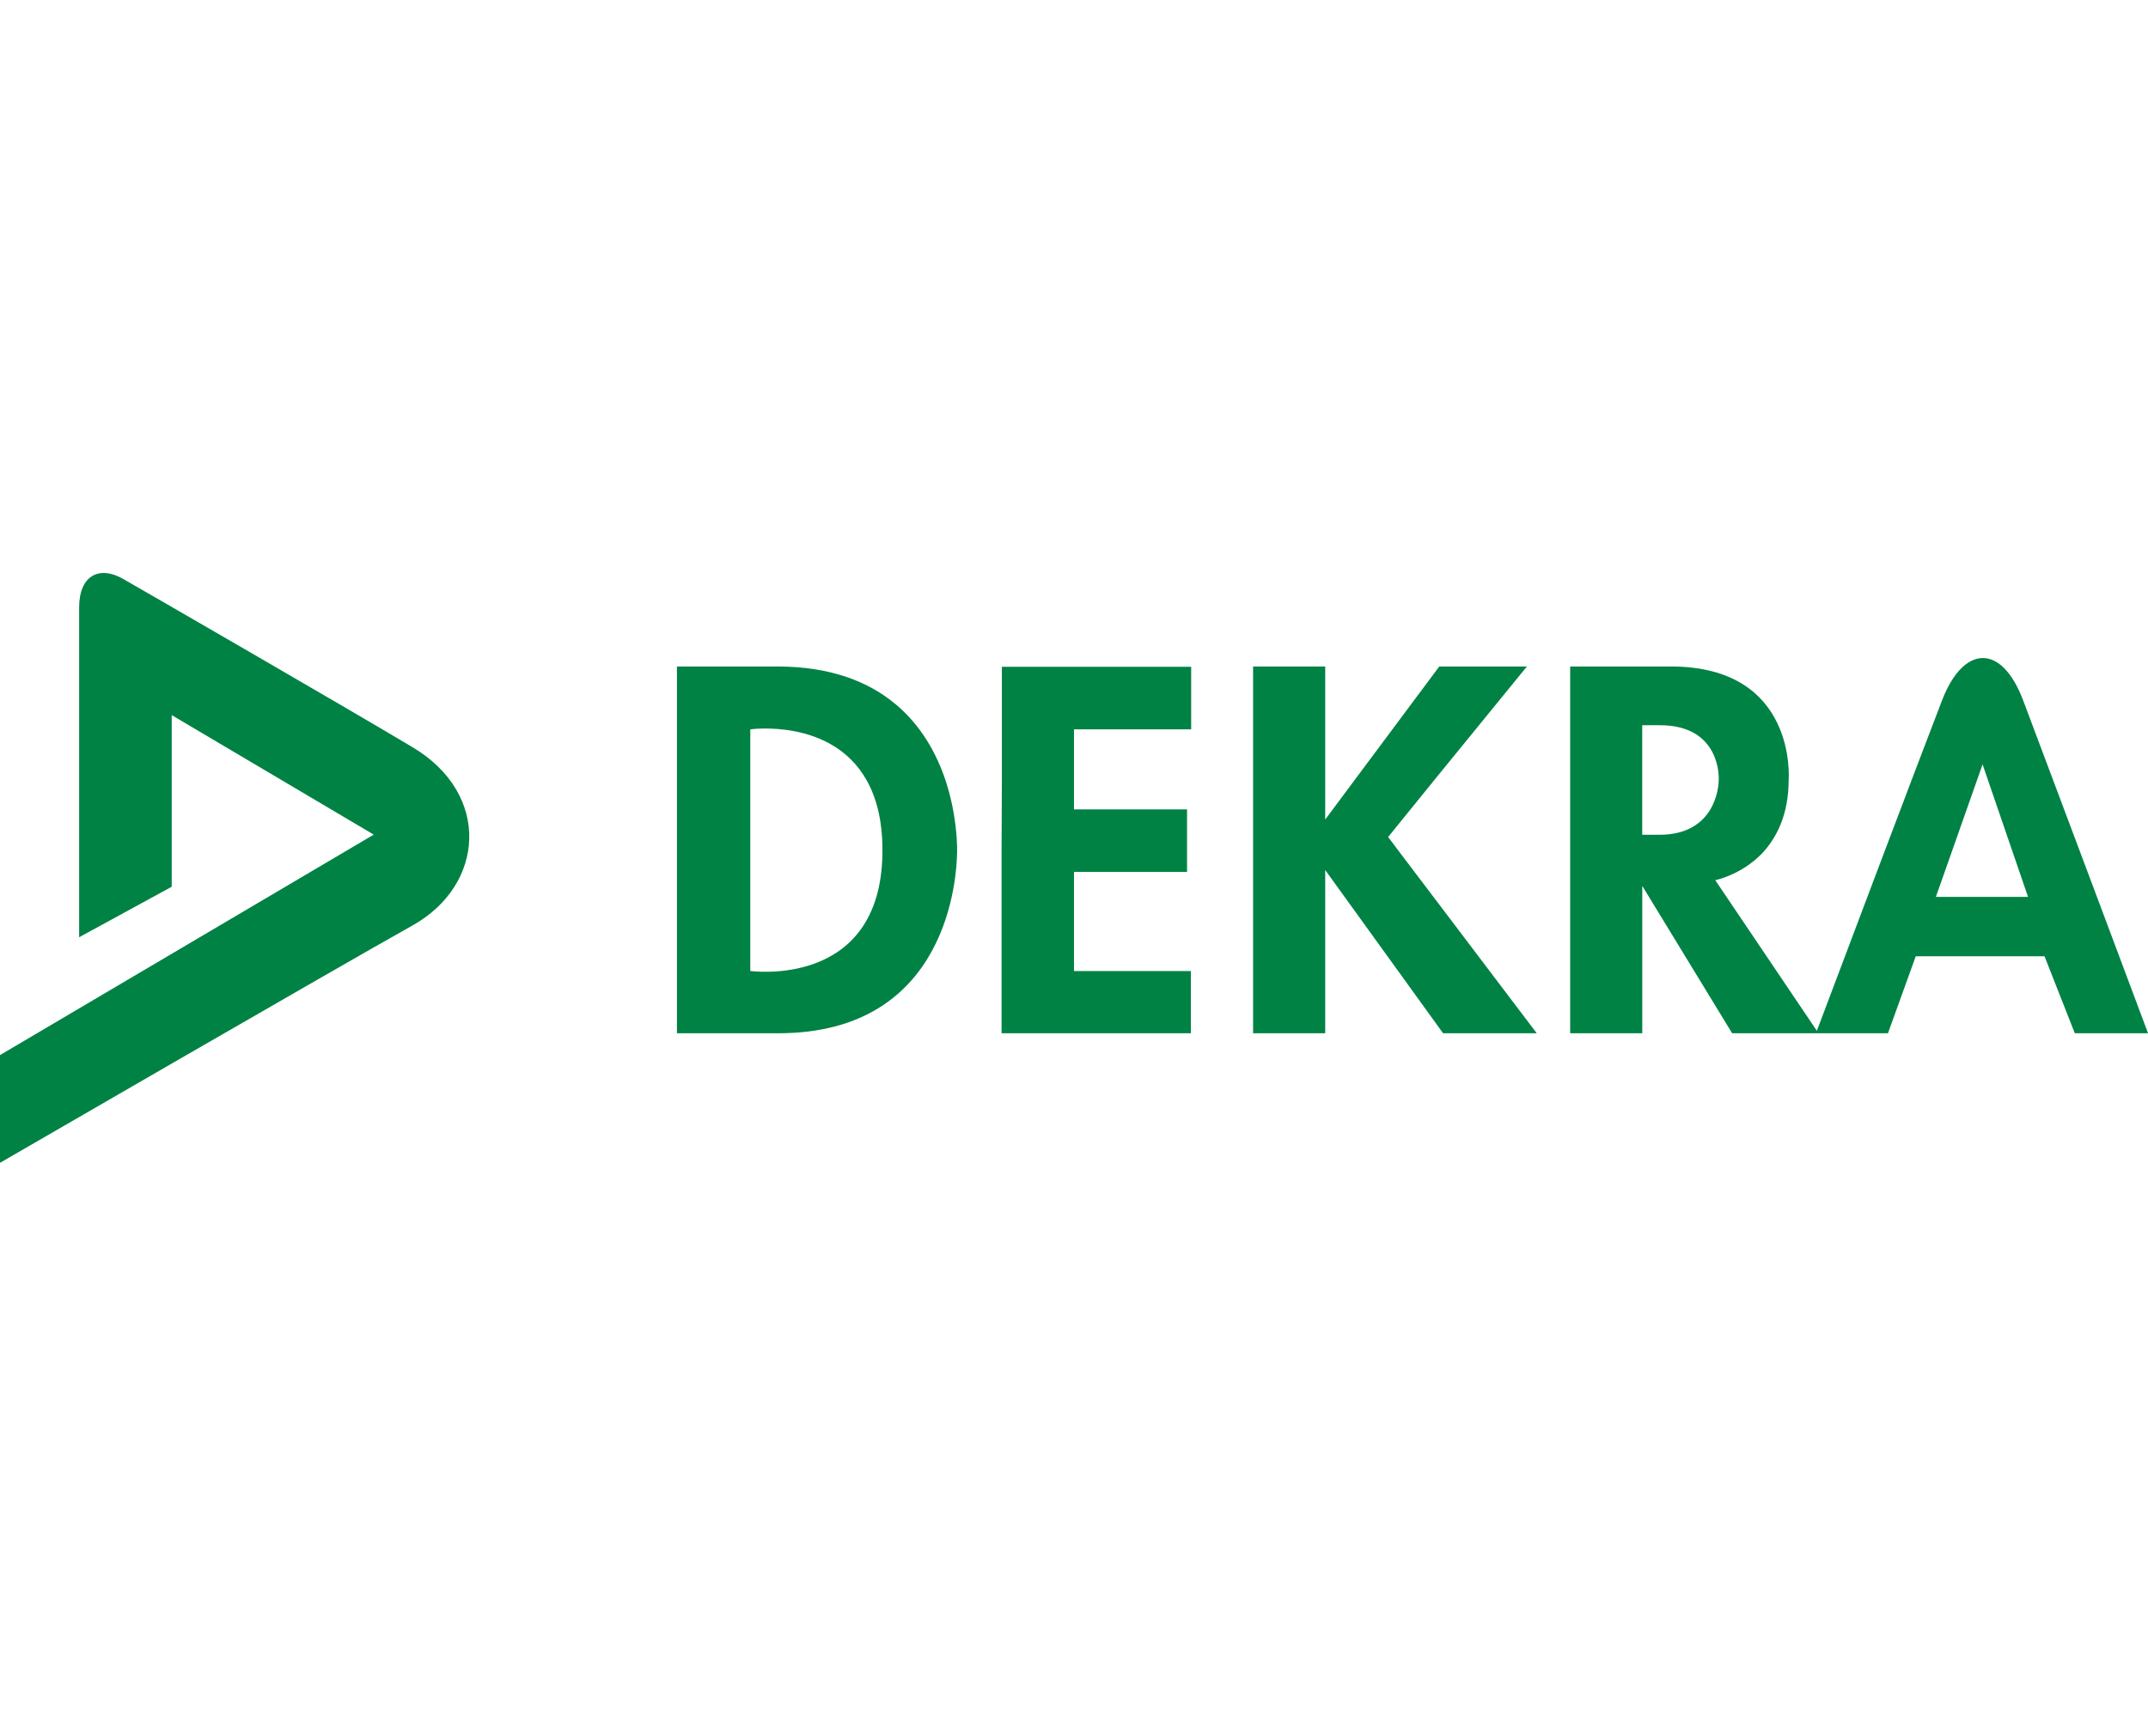 <?xml version="1.0" encoding="UTF-8"?>
<svg id="b" data-name="Layer 2" xmlns="http://www.w3.org/2000/svg" viewBox="0 0 412.03 113.16" width="140">
  <g id="c" data-name="Layer 1">
    <g>
      <polygon fill="#008244" fill-rule="evenodd" points="266.27 50.66 275.16 39.69 292.89 17.94 276.08 17.94 259.87 39.69 254.2 47.31 254.2 39.69 254.2 17.94 240.37 17.94 240.37 39.69 240.37 53.64 240.37 88.31 254.2 88.31 254.2 56.99 276.81 88.31 294.78 88.31 268.52 53.64 266.27 50.66"/>
      <path fill="#008244" fill-rule="evenodd" d="M149.1,17.94h-19.25V88.31h19.25c33.02,.12,34.42-30.34,34.49-34.73v-.43c0-.85,0-6.7-2.25-13.46-3.35-9.93-11.64-21.75-32.23-21.75Zm20.17,35.76c-.3,26.2-25.35,22.66-25.35,22.66V30s15.48-2.19,22.24,9.63c1.89,3.29,3.11,7.68,3.11,13.53v.55Z"/>
      <path fill="#008244" fill-rule="evenodd" d="M388.05,24.37c-4.12-10.9-11.4-10.57-15.5,0-4.2,10.83-22.1,58.3-24.04,63.47l-19.49-28.9s5-.97,9.08-5.24c2.68-2.92,5-7.31,5-14.01v-.06s1.71-21.69-22.6-21.69h-19.31V88.31h13.83v-28.27l17.24,28.27h29.89l5.33-14.77h24.7l5.81,14.77h14.05s-19.86-53.04-23.98-63.93Zm-69.75,25.86h-3.29V29.21h3.29c11.88-.06,11.39,10.3,11.39,10.3v.18c0,1.34-.66,10.54-11.39,10.54Zm53.04,11.92l8.96-25.43,8.72,25.43h-17.68Z"/>
      <polygon fill="#008244" fill-rule="evenodd" points="192.18 39.69 192.12 53.64 192.12 88.31 228.43 88.31 228.43 76.37 206.01 76.37 206.01 57.36 227.7 57.36 227.7 53.64 227.7 45.36 206.01 45.36 206.01 39.69 206.01 30 228.49 30 228.49 18 192.18 18 192.18 39.69"/>
      <path fill="#008244" fill-rule="evenodd" d="M79.11,33.41C64.93,24.96,28.09,3.7,23.57,1.11,19.05-1.47,15.18,.47,15.18,6.6v63.29l17.76-9.69V27.27l38.75,22.93L0,92.5v20.67s65.23-37.78,79.11-45.53c13.89-7.75,15.18-25.19,0-34.23Z"/>
    </g>
  </g>
</svg>